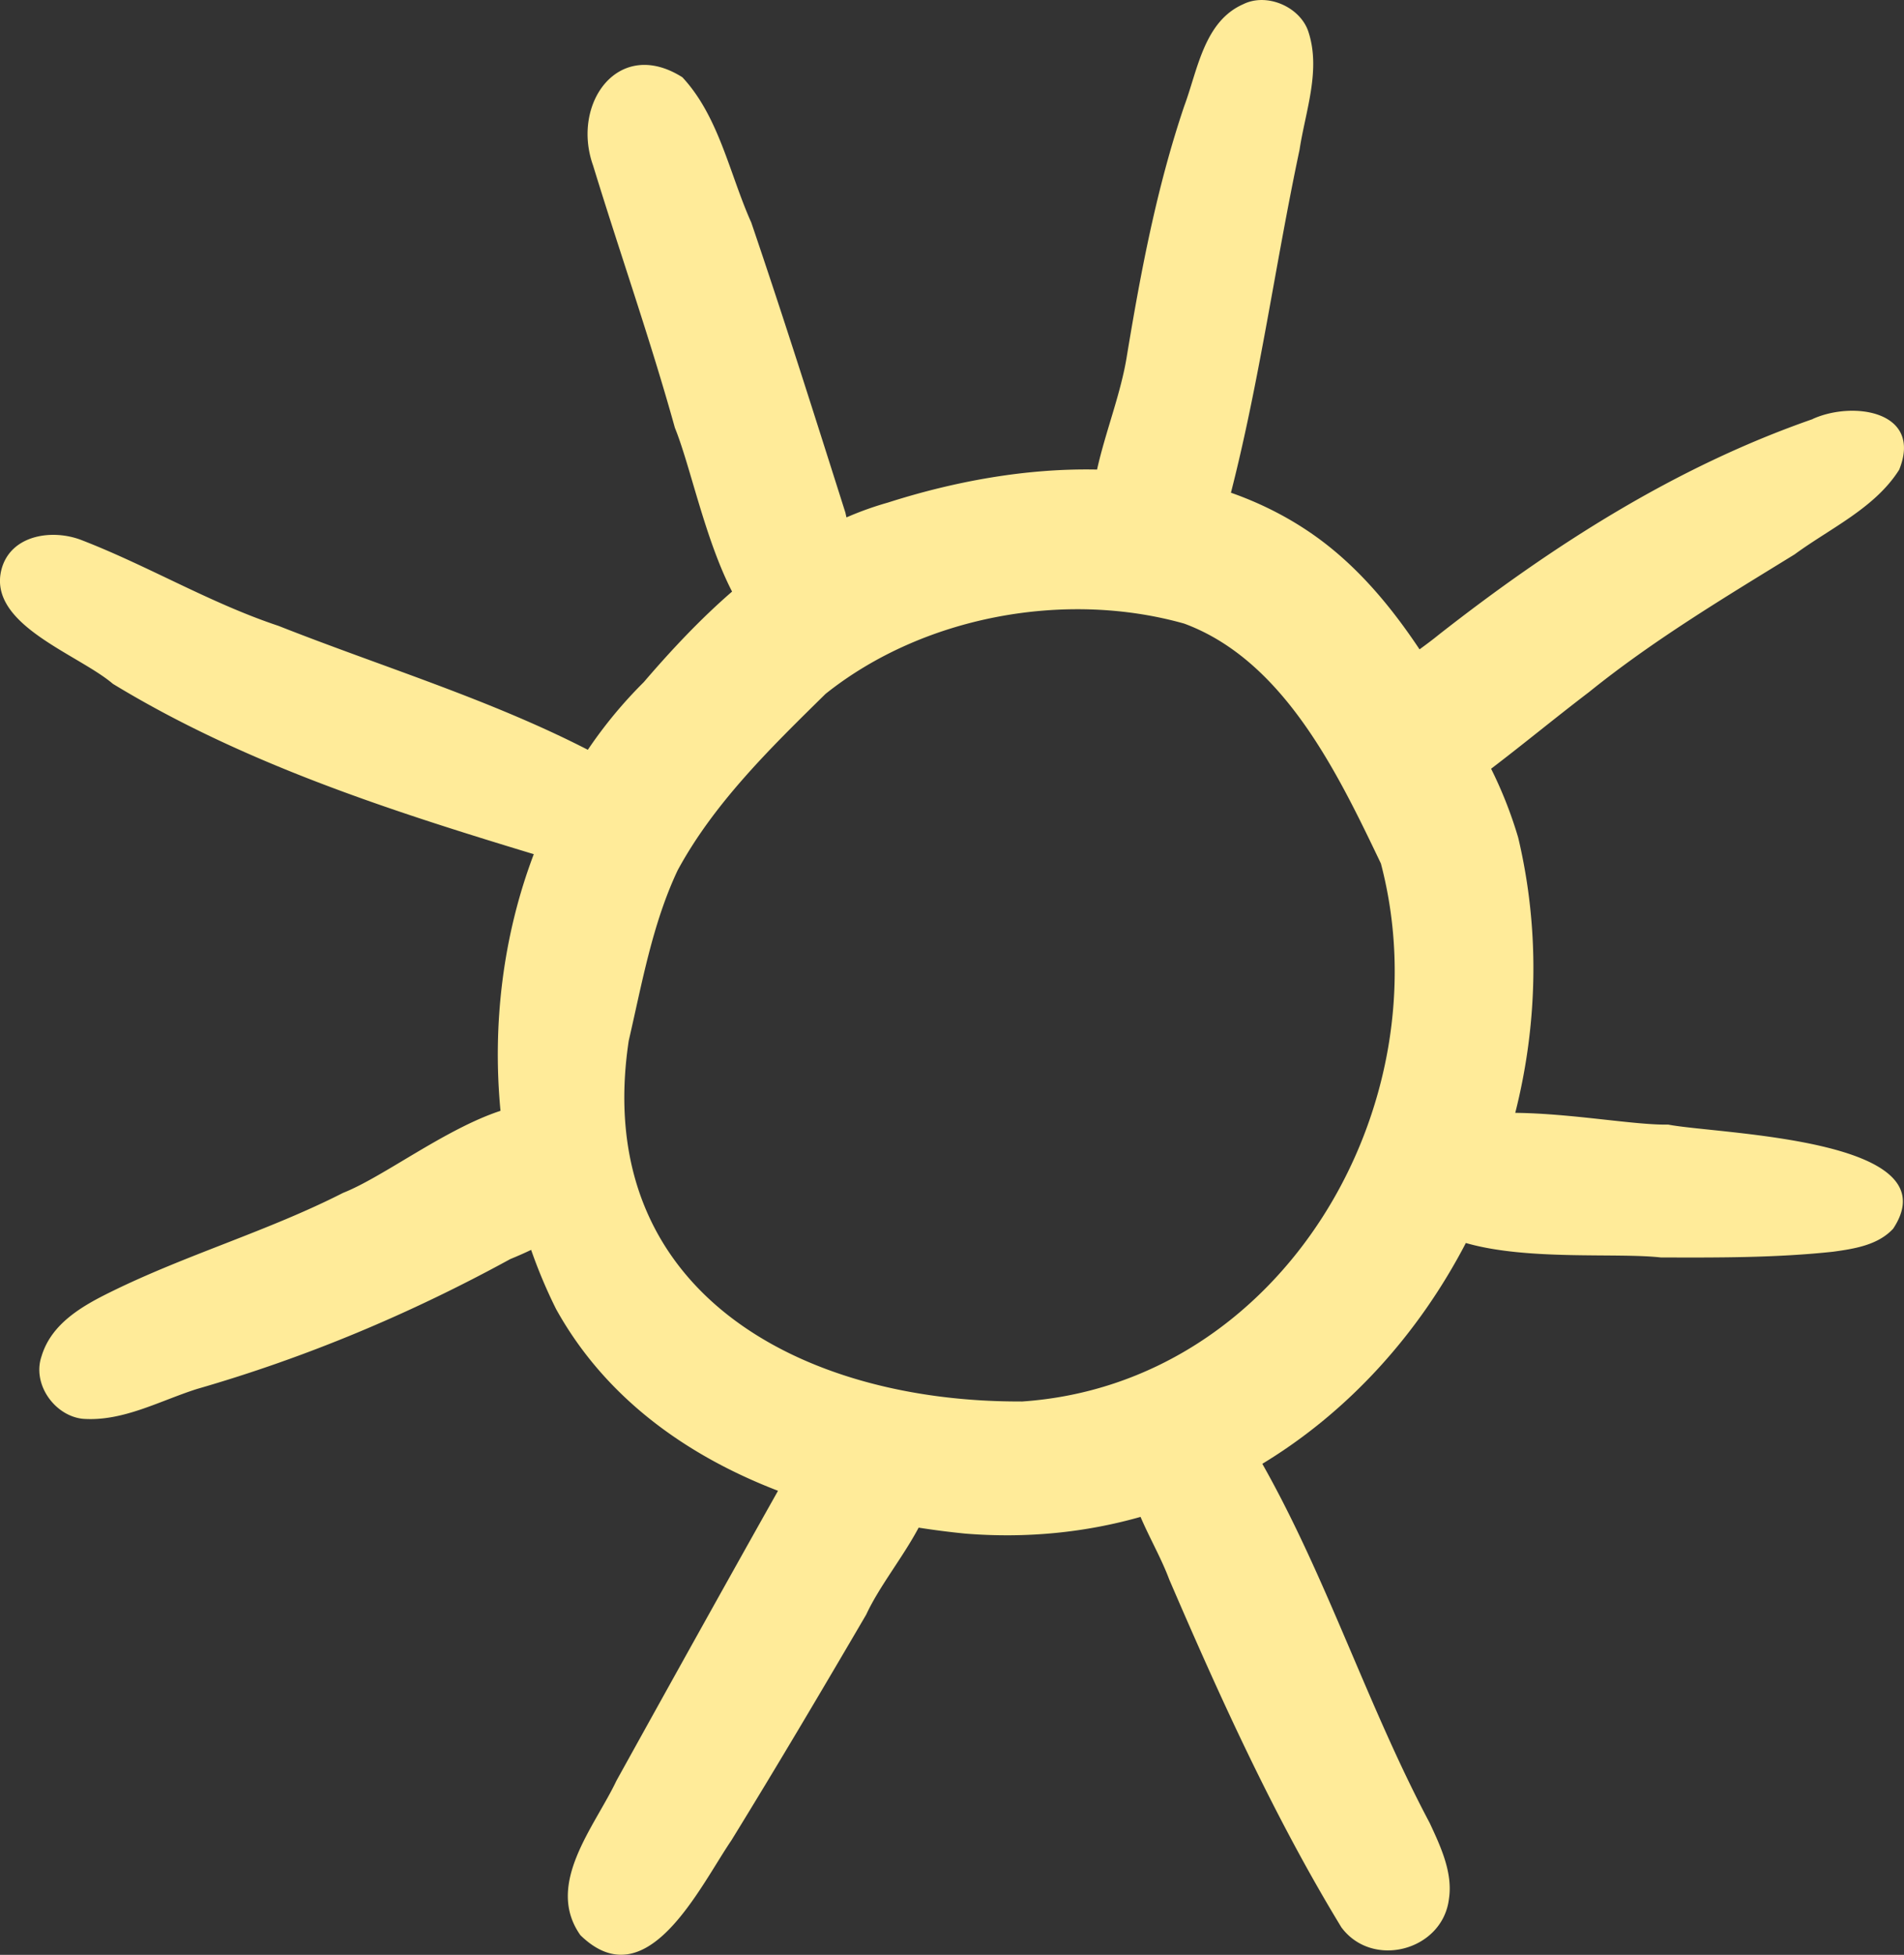 <svg width="114" height="117" fill="none" xmlns="http://www.w3.org/2000/svg"><rect width="100%" height="100%" fill="#333333" stroke="none"/><g clip-path="url(#clip0_1_3865)"><path d="M61.16 83.884c15.585-1.036 25.334-17.714 21.52-32.202-2.593-5.42-5.812-12.148-11.775-14.358-7.148-2.015-15.646-.445-21.474 4.204-3.26 3.205-6.667 6.516-8.86 10.566-1.516 3.221-2.127 6.748-2.926 10.194-2.258 14.978 10.299 21.65 23.512 21.592l.004.004zm47.378-58.81c2.433-1.097 6.595-.46 5.172 3.042-1.455 2.3-4.124 3.495-6.26 5.065-4.202 2.585-8.452 5.13-12.304 8.237-1.976 1.505-3.892 3.087-5.868 4.592a25.328 25.328 0 011.622 4.122c1.312 5.526 1.165 11.181-.176 16.474 3.391.033 7.165.743 9.154.702 3.02.583 17.056.807 13.474 6.23-.913.988-2.328 1.204-3.595 1.379-3.419.367-6.875.355-10.32.343-2.656-.294-7.979.2-11.671-.865-2.829 5.436-7.014 10.085-12.186 13.216 3.892 6.888 6.309 14.513 10.022 21.498.647 1.391 1.39 2.965 1.153 4.531-.363 3.095-4.569 4.232-6.44 1.716-4.026-6.61-7.246-13.713-10.31-20.825-.457-1.231-1.174-2.475-1.716-3.743-3.277.93-6.802 1.3-10.511.999a50.143 50.143 0 01-2.775-.355c-.958 1.798-2.356 3.515-3.139 5.203-2.649 4.527-5.322 9.045-8.073 13.514-1.916 2.814-5.066 9.546-9.04 5.676-2.147-3.038.848-6.483 2.156-9.244 3.208-5.79 6.427-11.58 9.676-17.355-5.486-2.108-10.348-5.57-13.29-10.88a30.37 30.37 0 01-1.492-3.54c-.424.205-.848.388-1.247.551-5.963 3.263-12.215 5.889-18.752 7.773-2.233.705-4.454 1.97-6.859 1.786-1.683-.188-3.024-2.08-2.457-3.736.587-1.969 2.449-3.025 4.181-3.873 4.516-2.223 9.386-3.626 13.877-5.913 2.384-.938 6.101-3.817 9.423-4.91-.497-5.199.155-10.516 1.993-15.36-8.673-2.627-17.415-5.457-25.2-10.195-2.098-1.79-7.506-3.54-6.675-6.835.542-2.092 3.057-2.455 4.817-1.761 3.99 1.545 7.687 3.767 11.77 5.125 6.183 2.443 12.602 4.38 18.524 7.418a26.976 26.976 0 013.346-4.045c1.634-1.905 3.382-3.772 5.29-5.424-1.622-3.14-2.503-7.544-3.424-9.803-1.471-5.289-3.293-10.46-4.898-15.7-1.325-3.71 1.52-7.702 5.346-5.28 2.193 2.349 2.829 5.807 4.125 8.694 1.964 5.766 3.794 11.565 5.636 17.363.02.094.041.192.066.286a19.35 19.35 0 012.473-.885c3.962-1.268 8.286-2.068 12.529-1.978.513-2.3 1.442-4.587 1.793-6.847.835-5.044 1.785-10.051 3.427-14.908.807-2.165 1.186-5.065 3.53-6.096 1.397-.698 3.35.13 3.88 1.578.802 2.324-.151 4.8-.506 7.132-1.45 6.834-2.376 13.762-4.108 20.527 1.708.6 3.35 1.415 4.883 2.48 2.608 1.814 4.658 4.265 6.41 6.895.396-.29.787-.579 1.15-.876 6.826-5.346 14.17-10.048 22.394-12.907v-.008z" fill="#FFEB99"/></g><defs><clipPath id="clip0_1_3865"><path fill="#fff" d="M0 0h114v117H0z"/></clipPath></defs></svg>
